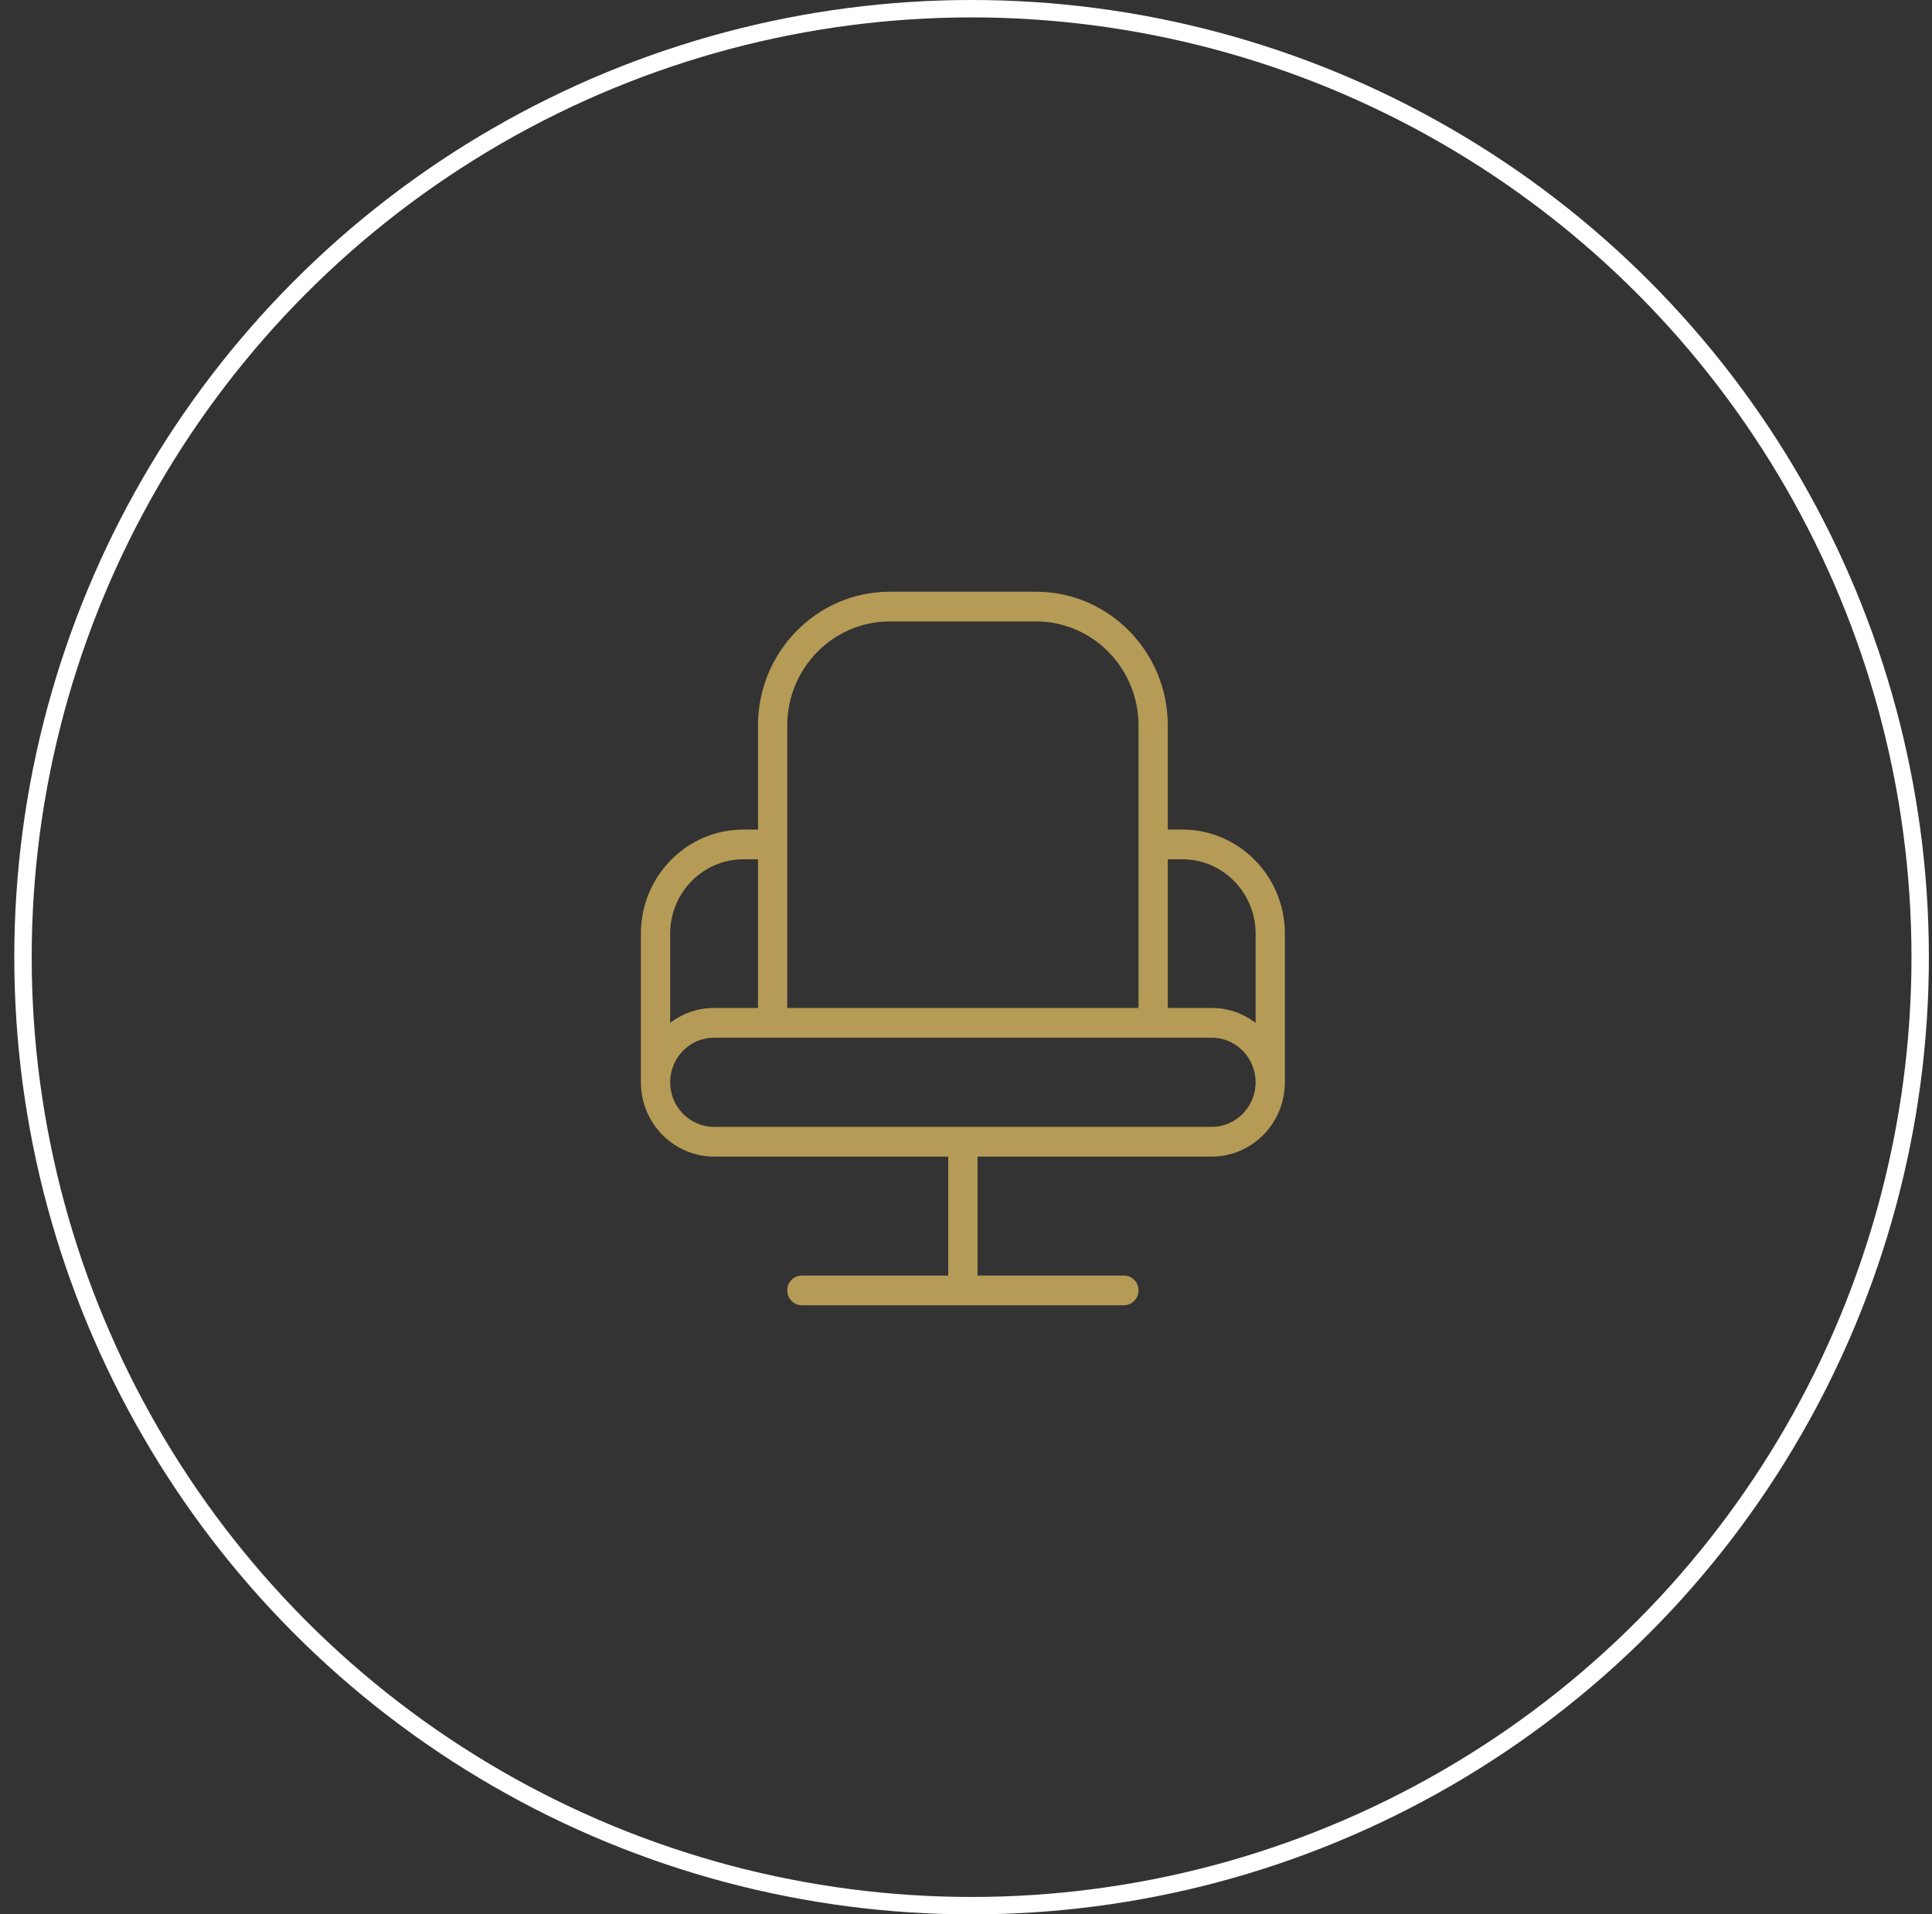 <?xml version="1.0" encoding="UTF-8"?> <svg xmlns="http://www.w3.org/2000/svg" width="111" height="110" viewBox="0 0 111 110" fill="none"><rect x="0" y="0" width="111" height="110" fill="#333333" stroke="none"/><circle cx="55.821" cy="55" r="54.5" stroke="white"></circle><path d="M67.935 47.667H67.094V41.688C67.094 37.449 63.698 34 59.526 34H51.117C46.944 34 43.549 37.449 43.549 41.688V47.667H42.708C39.462 47.667 36.821 50.349 36.821 53.646V62.188C36.821 64.543 38.708 66.458 41.026 66.458H54.48V73.292H46.071C45.607 73.292 45.23 73.674 45.23 74.146C45.23 74.617 45.607 75 46.071 75H64.571C65.035 75 65.412 74.617 65.412 74.146C65.412 73.674 65.035 73.292 64.571 73.292H56.162V66.458H69.617C71.934 66.458 73.821 64.543 73.821 62.188V53.646C73.821 50.349 71.181 47.667 67.935 47.667ZM67.935 49.375C70.252 49.375 72.139 51.29 72.139 53.646V58.773C71.436 58.234 70.562 57.917 69.617 57.917H67.094V49.375H67.935ZM45.23 41.688C45.23 38.39 47.871 35.708 51.117 35.708H59.526C62.772 35.708 65.412 38.39 65.412 41.688V57.917H45.23V41.688ZM42.708 49.375H43.549V57.917H41.026C40.081 57.917 39.206 58.236 38.503 58.773V53.646C38.503 51.29 40.39 49.375 42.708 49.375ZM69.617 64.75H41.026C39.635 64.75 38.503 63.6 38.503 62.188C38.503 60.775 39.635 59.625 41.026 59.625H69.617C71.008 59.625 72.139 60.775 72.139 62.188C72.139 63.6 71.008 64.75 69.617 64.75Z" fill="#B59B56"></path></svg> 